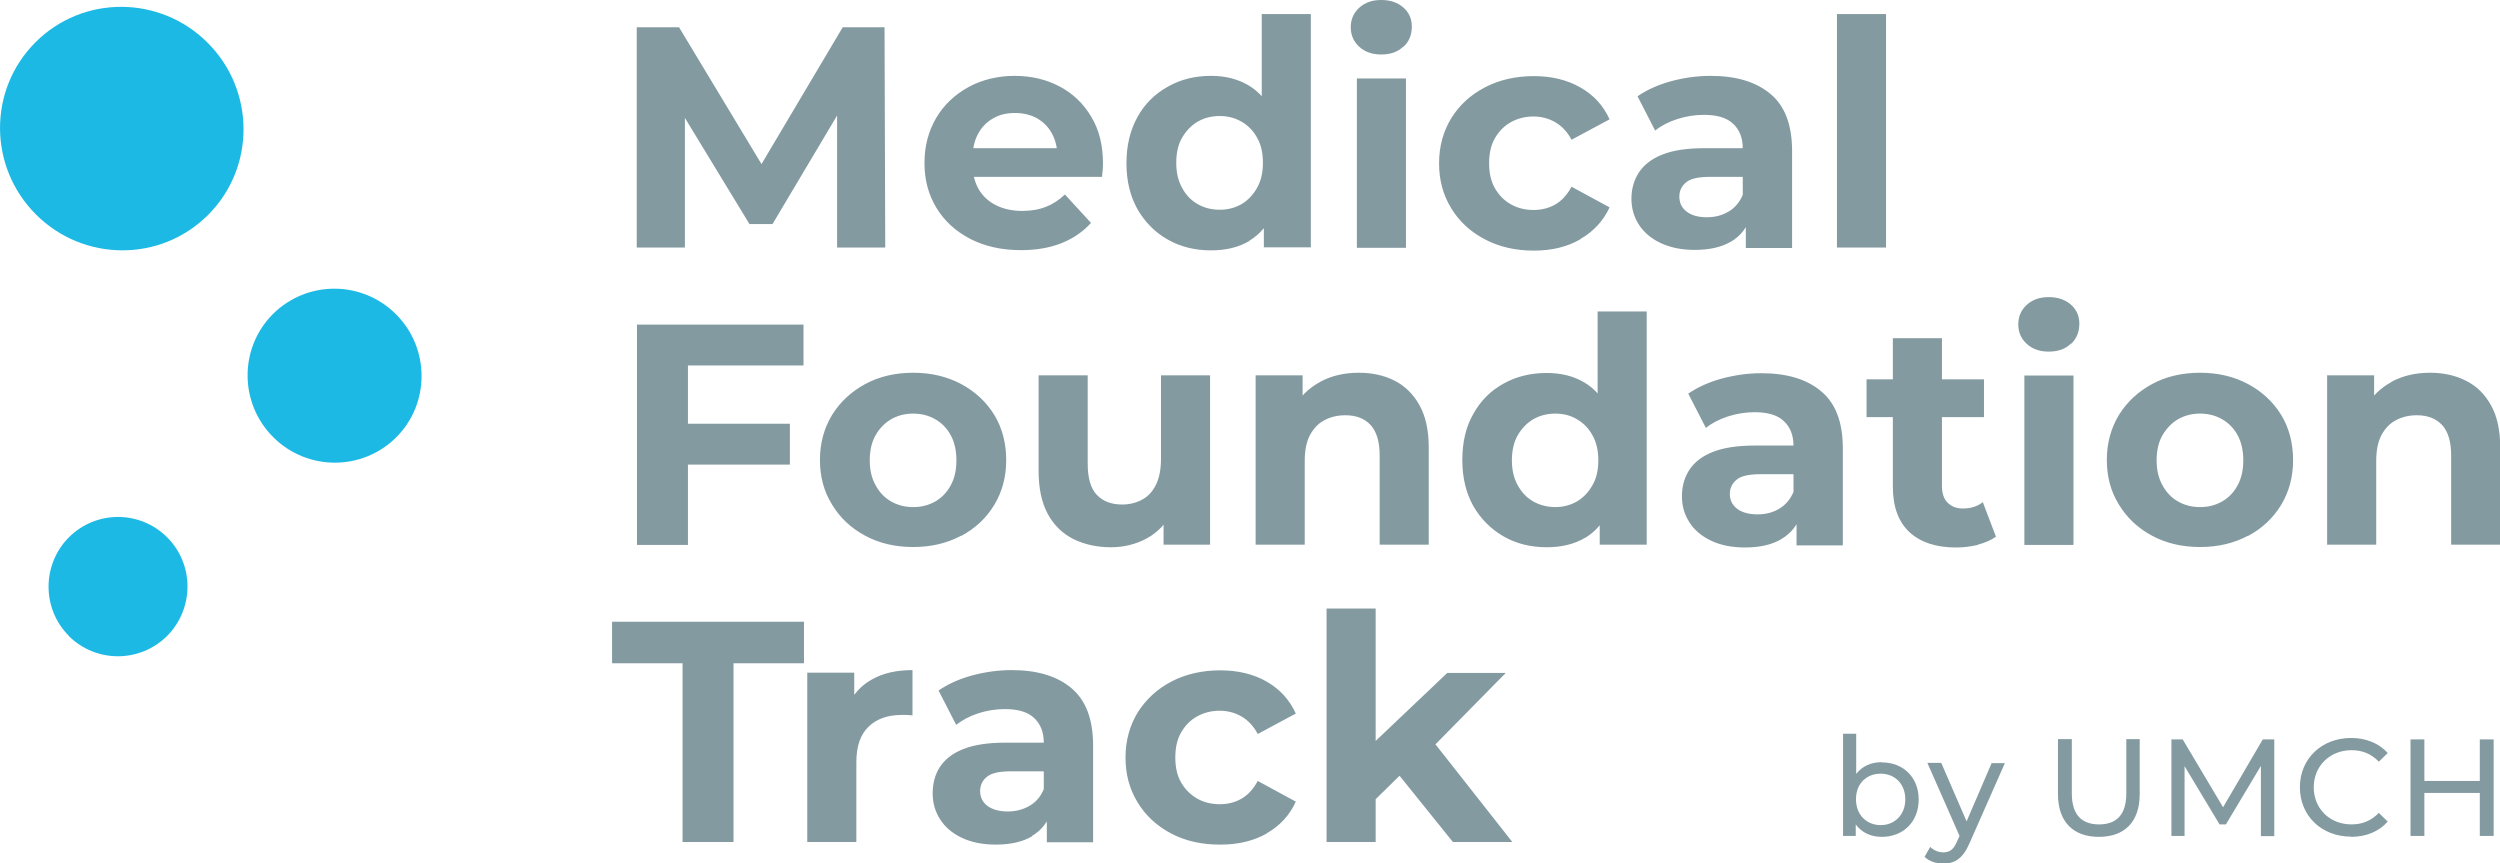 <?xml version="1.0" encoding="UTF-8"?>
<svg id="Ebene_2" data-name="Ebene 2" xmlns="http://www.w3.org/2000/svg" xmlns:xlink="http://www.w3.org/1999/xlink" viewBox="0 0 106.44 36.76">
  <defs>
    <style>
      .cls-1 {
        fill: none;
      }

      .cls-2 {
        fill: #1db9e5;
      }

      .cls-3 {
        fill: #839aa0;
      }

      .cls-4 {
        clip-path: url(#clippath);
      }
    </style>
    <clipPath id="clippath">
      <rect class="cls-1" width="106.44" height="36.76"/>
    </clipPath>
  </defs>
  <g id="Ebene_2-2" data-name="Ebene 2">
    <g class="cls-4">
      <path class="cls-3" d="M105.58,31.48v1.77h-2.36v-1.77h-.59v4.11h.59v-1.83h2.36v1.83h.59v-4.11h-.59ZM100.09,35.63c.64,0,1.19-.22,1.57-.65l-.38-.37c-.32.33-.7.49-1.16.49-.93,0-1.61-.67-1.61-1.58s.69-1.58,1.61-1.58c.45,0,.84.15,1.16.49l.38-.37c-.38-.42-.93-.64-1.56-.64-1.25,0-2.18.88-2.18,2.1s.93,2.1,2.17,2.1M96.83,35.59v-4.11h-.49l-1.69,2.89-1.72-2.89h-.48v4.11h.56v-2.97l1.49,2.48h.27l1.49-2.49v2.99h.57ZM89.36,35.63c1.09,0,1.74-.63,1.74-1.82v-2.34h-.57v2.31c0,.91-.42,1.32-1.16,1.32s-1.16-.41-1.16-1.32v-2.31h-.59v2.34c0,1.19.66,1.82,1.74,1.82M84.8,32.48l-1.07,2.49-1.08-2.49h-.59l1.37,3.11-.1.22c-.15.36-.32.48-.59.48-.21,0-.4-.08-.56-.23l-.24.42c.19.19.5.29.8.29.47,0,.83-.21,1.11-.86l1.51-3.42h-.55ZM80.07,35.13c-.59,0-1.05-.43-1.05-1.1s.45-1.09,1.05-1.09,1.05.43,1.05,1.09-.45,1.1-1.05,1.1M80.12,32.45c-.44,0-.83.16-1.09.5v-1.71h-.56v4.35h.54v-.49c.25.35.65.53,1.11.53.91,0,1.57-.64,1.57-1.59s-.66-1.58-1.57-1.58"/>
      <path class="cls-3" d="M64.39,35.85l-3.66-4.65-1.31,1.62,2.44,3.03h2.53ZM58.57,25.91h-2.09v9.94h2.09v-9.94ZM59.8,32.81l1.08-.88,3.23-3.28h-2.49l-3.36,3.19-.05,2.54,1.6-1.57ZM53.93,35.48c.56-.32.98-.77,1.24-1.35l-1.62-.88c-.19.35-.42.6-.7.76-.28.16-.59.23-.92.23-.36,0-.68-.08-.96-.24s-.51-.39-.68-.68c-.17-.29-.25-.65-.25-1.07s.08-.78.25-1.07c.17-.29.39-.52.68-.68.29-.16.61-.24.96-.24.33,0,.64.08.92.24.28.16.52.41.7.75l1.62-.87c-.27-.59-.68-1.04-1.24-1.36-.56-.32-1.22-.48-1.98-.48s-1.47.16-2.08.48c-.61.32-1.08.76-1.43,1.31-.34.56-.52,1.2-.52,1.92s.17,1.35.52,1.92c.34.56.82,1,1.43,1.32.61.32,1.3.47,2.08.47s1.42-.16,1.98-.47M43.94,35.59c.4-.24.68-.59.83-1.06l-.32-.96c-.12.32-.33.57-.6.73s-.59.25-.94.25-.65-.08-.86-.23c-.21-.16-.32-.37-.32-.64,0-.24.09-.44.28-.6s.52-.24,1.01-.24h1.69v-1.22h-1.91c-.73,0-1.33.09-1.78.27-.46.18-.79.44-1,.76-.21.32-.31.7-.31,1.13s.11.78.32,1.11c.21.33.52.59.92.78.4.19.88.29,1.45.29.63,0,1.15-.12,1.55-.36M46.54,35.85v-4.11c0-1.1-.3-1.91-.91-2.43-.61-.52-1.46-.78-2.56-.78-.57,0-1.13.08-1.69.23-.55.15-1.03.37-1.42.64l.75,1.46c.26-.2.57-.37.94-.49.37-.12.75-.18,1.13-.18.56,0,.98.12,1.25.38.27.25.41.6.41,1.05v2.52l.13.31v1.41h1.96ZM36.46,35.85v-3.4c0-.69.18-1.19.53-1.52.35-.33.81-.49,1.39-.49.08,0,.16,0,.23,0,.07,0,.15.01.24.02v-1.93c-.68,0-1.26.13-1.73.4-.47.26-.82.65-1.03,1.16l.28.59v-2.04h-2v7.21h2.09ZM31.23,35.85v-7.61h3v-1.77h-8.17v1.77h3v7.61h2.17Z"/>
      <path class="cls-3" d="M101.81,16.27c-.48.26-.85.63-1.11,1.11l.38.6v-2h-2v7.21h2.09v-3.56c0-.45.07-.81.22-1.1.15-.28.35-.5.62-.64.26-.14.56-.21.89-.21.46,0,.82.14,1.08.42.25.28.38.7.38,1.29v3.8h2.09v-4.13c0-.73-.13-1.33-.39-1.8-.26-.47-.61-.82-1.07-1.05-.45-.23-.96-.34-1.53-.34-.62,0-1.17.13-1.65.39M92.73,21.35c-.28-.16-.5-.39-.66-.69-.17-.3-.25-.65-.25-1.06s.08-.78.25-1.07.39-.52.66-.68c.28-.16.59-.24.94-.24s.66.08.94.24c.28.16.5.39.66.68.16.3.24.65.24,1.07s-.08.77-.24,1.06c-.16.3-.38.53-.66.69-.28.16-.59.24-.94.24s-.66-.08-.94-.24M95.71,22.82c.6-.32,1.07-.76,1.41-1.32.34-.56.51-1.2.51-1.91s-.17-1.38-.51-1.93c-.34-.55-.81-.99-1.41-1.31-.6-.32-1.28-.48-2.04-.48s-1.45.16-2.04.48c-.59.32-1.06.75-1.41,1.31-.34.56-.52,1.2-.52,1.92s.17,1.35.52,1.91c.34.56.81,1,1.41,1.32.59.32,1.28.48,2.04.48s1.44-.16,2.04-.48M88.18,14.64c.24-.23.35-.52.35-.86,0-.33-.12-.6-.36-.81-.24-.21-.55-.32-.94-.32s-.7.11-.94.33c-.24.22-.36.5-.36.83s.12.61.36.83c.24.22.55.33.94.33s.71-.11.94-.34M88.28,15.99h-2.09v7.21h2.09v-7.21ZM84.47,16.15h-5v1.61h5v-1.61ZM84.21,23.19c.3-.08.56-.19.77-.34l-.56-1.47c-.23.18-.51.27-.84.27-.28,0-.49-.08-.66-.25-.16-.16-.24-.4-.24-.7v-6.3h-2.09v6.32c0,.86.24,1.5.71,1.94.47.43,1.13.65,1.98.65.32,0,.63-.04.93-.11M75.86,22.94c.4-.24.68-.59.83-1.06l-.32-.96c-.13.32-.33.56-.6.73-.28.17-.59.25-.94.25-.37,0-.65-.08-.86-.23-.21-.16-.32-.37-.32-.64,0-.24.09-.44.28-.6.18-.16.52-.24,1.01-.24h1.69v-1.22h-1.92c-.73,0-1.33.09-1.78.27-.46.18-.79.44-1,.76-.21.32-.32.7-.32,1.13s.11.78.32,1.11c.21.33.52.59.92.78.4.19.88.29,1.45.29.63,0,1.15-.12,1.55-.36M78.46,23.2v-4.11c0-1.1-.3-1.91-.91-2.42-.61-.52-1.46-.78-2.56-.78-.57,0-1.13.08-1.69.23-.55.15-1.03.37-1.42.64l.75,1.46c.26-.21.57-.37.94-.49.37-.12.75-.18,1.13-.18.56,0,.98.12,1.25.38.27.25.41.6.41,1.05v2.52l.13.31v1.41h1.96ZM70.11,23.2v-9.94h-2.09v4.19l.13,2.13-.04,2.14v1.47h2ZM65.28,21.35c-.28-.16-.5-.39-.66-.69-.17-.3-.25-.65-.25-1.06s.08-.78.25-1.07.39-.52.66-.68c.28-.16.59-.24.94-.24s.65.08.92.24c.28.16.5.39.66.68.17.3.25.65.25,1.07s-.08.77-.25,1.06c-.17.3-.39.53-.66.69-.28.16-.59.24-.92.24s-.66-.08-.94-.24M67.49,22.9c.45-.27.8-.68,1.04-1.23s.36-1.24.36-2.08-.12-1.55-.38-2.09-.6-.95-1.06-1.22c-.46-.27-.99-.4-1.6-.4-.68,0-1.29.15-1.83.45-.55.3-.98.73-1.29,1.29-.32.55-.47,1.21-.47,1.97s.16,1.4.47,1.96c.32.55.75.98,1.29,1.29.54.31,1.16.46,1.83.46.63,0,1.18-.13,1.63-.4M56.19,16.27c-.48.26-.85.63-1.11,1.11l.38.6v-2h-2v7.21h2.09v-3.56c0-.45.07-.81.22-1.1.15-.28.35-.5.62-.64.26-.14.56-.21.89-.21.47,0,.82.14,1.08.42.25.28.38.7.38,1.29v3.8h2.09v-4.13c0-.73-.13-1.33-.39-1.8-.26-.47-.61-.82-1.06-1.05-.45-.23-.96-.34-1.53-.34-.62,0-1.17.13-1.65.39M48.83,22.92c.47-.26.82-.63,1.07-1.13l-.36-.58v1.98h1.98v-7.21h-2.09v3.56c0,.44-.07.8-.21,1.09-.14.29-.34.51-.59.64-.25.14-.54.21-.86.21-.46,0-.82-.14-1.08-.42-.26-.28-.38-.72-.38-1.32v-3.76h-2.09v4.07c0,.74.13,1.35.39,1.83.26.48.62.83,1.09,1.07.47.23,1,.35,1.6.35.55,0,1.07-.13,1.53-.38M37.94,21.35c-.28-.16-.5-.39-.66-.69-.17-.3-.25-.65-.25-1.06s.08-.78.25-1.07c.17-.3.39-.52.66-.68.28-.16.59-.24.94-.24s.66.08.94.24c.28.16.5.39.66.68.16.3.24.65.24,1.07s-.08.77-.24,1.06c-.16.3-.38.53-.66.69-.28.16-.59.24-.94.24s-.66-.08-.94-.24M40.92,22.82c.6-.32,1.07-.76,1.41-1.32.34-.56.51-1.2.51-1.91s-.17-1.38-.51-1.93c-.34-.55-.81-.99-1.41-1.31-.6-.32-1.28-.48-2.04-.48s-1.45.16-2.04.48c-.59.32-1.06.75-1.41,1.31-.34.56-.52,1.2-.52,1.92s.17,1.35.52,1.91c.34.56.81,1,1.41,1.32.59.32,1.28.48,2.04.48s1.44-.16,2.04-.48M29.29,15.56h4.92v-1.74h-7.09v9.38h2.17v-7.64ZM29.13,19.78h4.5v-1.74h-4.5v1.74Z"/>
      <path class="cls-3" d="M80.3.6h-2.09v9.94h2.09V.6ZM73.7,10.29c.4-.24.68-.59.83-1.06l-.32-.96c-.13.32-.33.57-.6.73-.28.17-.59.25-.94.25-.37,0-.65-.08-.86-.24-.21-.16-.31-.37-.31-.64,0-.24.09-.44.28-.6.18-.16.52-.24,1.01-.24h1.69v-1.22h-1.92c-.73,0-1.33.09-1.78.27-.46.18-.79.44-1,.76-.21.32-.32.7-.32,1.12s.11.78.32,1.11c.22.33.52.59.93.78s.88.29,1.45.29c.63,0,1.15-.12,1.55-.36M76.3,10.54v-4.11c0-1.1-.3-1.91-.91-2.42-.61-.52-1.46-.78-2.56-.78-.57,0-1.14.08-1.69.23-.55.15-1.03.37-1.42.64l.75,1.46c.26-.21.57-.37.94-.49.37-.12.75-.18,1.13-.18.56,0,.98.12,1.25.38.27.25.41.6.41,1.05v2.52l.13.31v1.41h1.96ZM67.28,10.18c.56-.32.98-.77,1.25-1.35l-1.62-.88c-.19.35-.42.6-.7.76-.28.16-.59.23-.92.23-.36,0-.68-.08-.96-.24-.29-.16-.51-.39-.68-.68-.17-.3-.25-.65-.25-1.07s.08-.78.25-1.07c.17-.29.39-.52.68-.68.29-.16.61-.24.96-.24.33,0,.64.08.92.24.28.16.52.41.7.75l1.62-.87c-.27-.59-.68-1.04-1.25-1.36-.56-.32-1.22-.48-1.98-.48s-1.47.16-2.08.48c-.61.32-1.08.75-1.43,1.31-.34.56-.52,1.2-.52,1.92s.17,1.35.52,1.92c.34.56.82,1,1.43,1.32.61.32,1.3.48,2.08.48s1.42-.16,1.98-.48M59.76,1.99c.24-.23.35-.52.35-.86,0-.33-.12-.6-.36-.81-.24-.21-.55-.32-.94-.32s-.7.11-.94.33c-.24.22-.36.5-.36.83s.12.61.36.83c.24.22.55.33.94.33s.71-.11.94-.34M59.86,3.34h-2.09v7.21h2.09V3.34ZM55.81,10.54V.6h-2.09v4.19l.13,2.13-.04,2.14v1.47h2ZM50.99,8.69c-.28-.16-.5-.39-.66-.69-.17-.3-.25-.65-.25-1.07s.08-.78.25-1.07c.17-.29.39-.52.66-.68.28-.16.59-.24.94-.24s.65.08.93.24c.28.16.5.39.66.68.17.29.25.65.25,1.07s-.08.77-.25,1.07c-.17.3-.39.53-.66.69-.28.16-.58.24-.93.24s-.66-.08-.94-.24M53.19,10.25c.45-.27.8-.68,1.04-1.23.24-.55.36-1.24.36-2.08s-.12-1.55-.38-2.09c-.25-.54-.6-.95-1.06-1.22-.46-.27-.99-.4-1.59-.4-.68,0-1.29.15-1.84.46s-.98.73-1.29,1.29-.47,1.21-.47,1.97.16,1.4.47,1.96c.32.55.75.99,1.29,1.29.54.31,1.16.46,1.84.46.63,0,1.18-.13,1.63-.4M45.2,10.35c.5-.2.92-.49,1.25-.86l-1.11-1.21c-.24.23-.51.41-.8.52-.29.12-.63.18-1.01.18-.43,0-.8-.08-1.12-.24s-.56-.38-.74-.68c-.17-.3-.26-.64-.26-1.04v-.32c0-.38.08-.72.23-1,.15-.28.36-.5.64-.66.27-.16.59-.23.94-.23s.67.08.94.23c.27.16.48.37.63.65.15.28.23.6.23.98l.8-.36h-4.75v1.22h5.85c0-.09.02-.19.03-.29,0-.1.01-.19.01-.27,0-.78-.16-1.44-.5-2-.33-.56-.78-.99-1.35-1.29-.57-.3-1.2-.45-1.91-.45s-1.39.16-1.97.48c-.58.32-1.04.75-1.37,1.31-.33.56-.5,1.2-.5,1.92s.17,1.35.51,1.91c.34.56.82,1,1.44,1.32.62.32,1.34.48,2.16.48.65,0,1.23-.1,1.73-.3M29.16,10.54v-6.26h-.45l3.2,5.26h.98l3.13-5.26h-.38v6.26h2.05l-.03-9.38h-1.78l-3.93,6.62h.95l-3.99-6.62h-1.8v9.38h2.04Z"/>
      <path class="cls-2" d="M8.86,9.15c2.02-2.02,2.01-5.3-.02-7.33C6.81-.21,3.53-.22,1.51,1.8s-2.01,5.3.02,7.33c2.03,2.03,5.31,2.04,7.33.02"/>
      <path class="cls-2" d="M16.87,18.62c1.44-1.44,1.44-3.79-.01-5.24-1.45-1.45-3.79-1.45-5.24-.01-1.44,1.44-1.44,3.79.01,5.24,1.45,1.45,3.79,1.45,5.24.01"/>
      <path class="cls-2" d="M2.93,27.07c-1.15-1.15-1.15-3.03,0-4.19,1.16-1.16,3.03-1.16,4.19,0,1.15,1.15,1.15,3.03,0,4.19-1.16,1.16-3.03,1.16-4.19.01"/>
    </g>
  </g>
</svg>